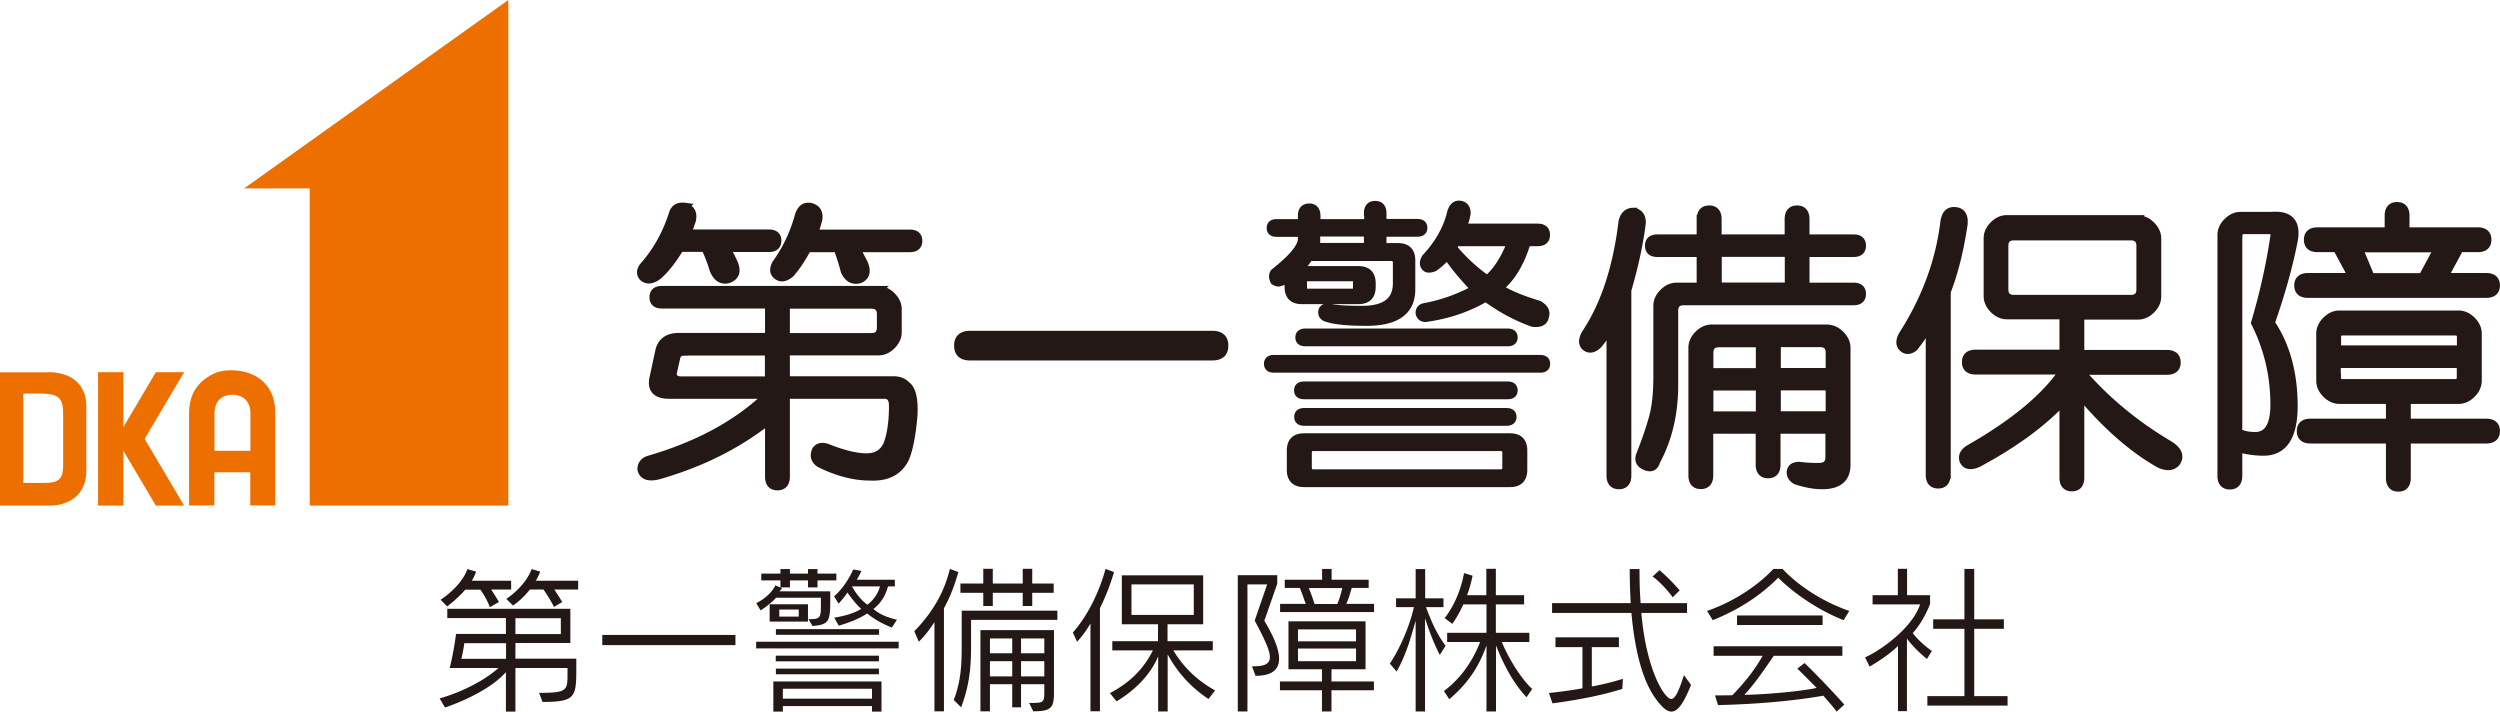 <svg viewBox="0 0 176.12 50.13" xmlns="http://www.w3.org/2000/svg"><path d="m48.23 14.59c.45.11.62.42.51.93-.11.34-.23.65-.34.93h5.77c.4 0 .59.17.59.51s-.2.51-.59.51h-3.05c.23.34.42.71.59 1.1.23.57.08.93-.42 1.1-.45.11-.79-.11-1.02-.68-.17-.57-.37-1.07-.59-1.53h-1.78c-.51.85-1.02 1.5-1.53 1.95-.45.34-.82.37-1.1.08-.17-.23-.14-.48.09-.76.9-1.02 1.58-2.23 2.04-3.65.11-.4.4-.57.85-.51zm13.66 5.85c.34 0 .65.14.93.42s.42.59.42.93v1.61c0 .34-.14.65-.42.93s-.59.42-.93.42h-6.53v2.04h7.55c.4 0 .71.11.93.34.4.28.57.99.51 2.12-.11 1.36-.31 2.38-.59 3.05-.45.9-1.27 1.33-2.46 1.27-1.13 0-2.32-.31-3.56-.93-.34-.23-.42-.54-.25-.93.17-.23.42-.28.76-.17 1.13.45 2.06.68 2.8.68.68 0 1.16-.28 1.44-.85.28-.68.42-1.61.42-2.8 0-.45-.17-.71-.51-.76h-7.04v5.77c0 .45-.2.68-.59.68s-.59-.23-.59-.68v-3.99c-2.21 1.75-4.81 3.05-7.8 3.9-.68.17-1.08.03-1.19-.42 0-.34.17-.57.51-.68 3.51-1.02 6.31-2.55 8.4-4.58h-6.96c-.91 0-1.27-.4-1.1-1.19l.42-1.95c.17-.62.62-.93 1.36-.93h6.36v-2.29h-7.55c-.4 0-.59-.17-.59-.51s.2-.51.59-.51h15.27zm-13.66 4.33c-.34 0-.54.14-.59.42l-.25 1.1c0 .34.2.51.59.51h6.19v-2.04h-5.94zm8.91-10.18c.4.11.57.4.51.85-.11.45-.23.79-.34 1.02h6.79c.4 0 .59.17.59.51s-.2.51-.59.51h-3.82c.23.4.42.76.59 1.1.23.57.11.93-.34 1.1-.45.11-.79-.08-1.02-.59-.11-.45-.28-.99-.51-1.61h-2.12c-.4.74-.79 1.33-1.19 1.78-.4.34-.74.37-1.02.08-.17-.17-.17-.42 0-.76.74-1.02 1.27-2.15 1.61-3.39.17-.51.45-.71.85-.59zm-1.78 9.16h6.02c.45 0 .68-.23.68-.68v-.93c0-.45-.23-.68-.68-.68h-6.02zm30.04-.16c.57 0 .85.25.85.76s-.28.76-.85.76h-17.05c-.57 0-.85-.25-.85-.76s.28-.76.85-.76zm23.1 1.7c.28 0 .42.11.42.34s-.14.34-.42.34h-18.75c-.28 0-.42-.11-.42-.34s.14-.34.42-.34zm-12.13-10.26c0-.4.17-.59.51-.59s.51.2.51.59v.68h2.46c.28 0 .42.11.42.34s-.14.34-.42.34h-2.46v1.02h1.1c.62 0 .93.31.93.93v2.04c0 1.53-1.05 2.29-3.14 2.29-1.24 0-2.15-.08-2.71-.25-.28-.06-.42-.2-.42-.42s.14-.34.42-.34c.4.11 1.19.17 2.38.17 1.64 0 2.46-.62 2.46-1.87v-1.44c0-.28-.14-.42-.42-.42h-5.77c-.23.4-.51.71-.85.93h4.33c.62 0 .93.31.93.93v.25c0 .62-.31.93-.93.93h-3.99c-.62 0-.93-.31-.93-.93v-.68c-.17.17-.37.28-.59.34-.11.06-.26.03-.42-.08-.11-.23-.11-.42 0-.59 1.3-1.02 1.95-1.81 1.95-2.38v-.42h-1.78c-.28 0-.42-.11-.42-.34s.14-.34.42-.34h1.78v-.51c0-.4.17-.59.51-.59s.51.2.51.59v.51h3.65v-.68zm10.01 15.78c.62 0 .93.31.93.93v1.36c0 .62-.31.93-.93.93h-14.51c-.62 0-.93-.31-.93-.93v-1.36c0-.62.31-.93.93-.93zm-.17-3.65c.28 0 .42.11.42.34s-.14.34-.42.34h-14.34c-.28 0-.42-.11-.42-.34s.14-.34.42-.34zm-.08 1.87c.28 0 .42.11.42.34s-.14.34-.42.34h-14.25c-.28 0-.42-.11-.42-.34s.14-.34.42-.34zm.08-5.6c.28 0 .42.11.42.34s-.14.34-.42.34h-14.25c-.28 0-.42-.11-.42-.34s.14-.34.42-.34zm-14.08 8.48v1.02c0 .28.14.42.42.42h13.15c.28 0 .42-.14.42-.42v-1.02c0-.28-.14-.42-.42-.42h-13.15c-.28 0-.42.14-.42.42zm-.34-12.13v.59c0 .17.08.25.25.25h3.31c.17 0 .25-.08.25-.25v-.59c0-.17-.09-.25-.25-.25h-3.31c-.17 0-.25.09-.25.25zm.93-2.38h3.65v-1.02h-3.65zm10.18-2.97c.28.06.42.26.42.59-.06.4-.17.74-.34 1.02h5.34c.4 0 .59.17.59.51s-.2.51-.59.51h-.76c-.45 1.47-1.1 2.55-1.95 3.22.57.4 1.5.79 2.8 1.19.4.23.54.51.42.85-.06.34-.34.48-.85.42-1.13-.4-2.23-.99-3.31-1.78-1.24.74-2.66 1.22-4.24 1.44-.23 0-.37-.11-.42-.34 0-.23.11-.37.34-.42 1.24-.23 2.43-.65 3.56-1.27-.91-.96-1.56-1.75-1.95-2.38-.23.28-.54.57-.93.85-.28.11-.48.11-.59 0-.17-.17-.17-.4 0-.68.9-.96 1.5-2.01 1.78-3.14.11-.45.34-.65.68-.59zm-.59 2.97a12 12 0 0 0 2.46 2.29c.68-.57 1.24-1.44 1.7-2.63h-3.9c-.06.11-.14.23-.25.34zm12.76-2.47c.4.06.59.31.59.76-.17 1.41-.51 3-1.02 4.75v13.06c0 .45-.2.68-.59.68s-.59-.23-.59-.68v-10.52c-.28.51-.57.93-.85 1.27-.34.34-.65.4-.93.17-.23-.23-.2-.57.09-1.02 1.3-1.98 2.15-4.58 2.54-7.8.11-.45.37-.68.76-.68zm4.75.51c0-.45.2-.68.59-.68s.59.23.59.68v1.36h5.01v-1.36c0-.45.2-.68.59-.68s.59.23.59.68v1.36h3.39c.4 0 .59.17.59.51s-.2.51-.59.51h-3.39v2.38h3.39c.4 0 .59.17.59.51s-.2.51-.59.51h-11.96c-.45 0-.68.23-.68.68v5.26c0 1.98-.42 3.76-1.27 5.34-.11.4-.37.51-.76.34-.4-.17-.51-.45-.34-.85.34-.85.62-1.67.85-2.46s.34-1.78.34-2.97v-5.01c0-.34.14-.65.42-.93s.59-.42.93-.42h1.7v-2.38h-3.05c-.4 0-.59-.17-.59-.51s.2-.51.59-.51h3.05v-1.36zm8.91 7.72c.34 0 .65.14.93.42s.42.59.42.93v8.23c0 .96-.57 1.44-1.7 1.44-.57 0-1.19-.11-1.87-.34-.28-.17-.4-.4-.34-.68.06-.23.25-.34.59-.34.45.06.9.08 1.36.08.51 0 .76-.23.76-.68v-1.95h-3.73v2.46c0 .45-.2.68-.59.68s-.59-.23-.59-.68v-2.46h-3.56v3.22c0 .45-.2.68-.59.68s-.59-.23-.59-.68v-8.99c0-.34.14-.65.42-.93s.59-.42.93-.42h8.14zm-8.31 1.7v1.36h3.56v-2.04h-2.88c-.45 0-.68.23-.68.68zm0 4.41h3.56v-2.04h-3.56zm.59-9.08h5.01v-2.38h-5.01zm4.16 6.02h3.73v-1.36c0-.45-.23-.68-.68-.68h-3.05zm0 3.05h3.73v-2.04h-3.73zm11.96 4.19c0 .45-.2.68-.59.68s-.59-.23-.59-.68v-10.69c-.28.57-.65 1.13-1.1 1.7-.28.23-.54.25-.76.08-.28-.23-.28-.57 0-1.02 1.58-2.49 2.54-5.09 2.88-7.8.06-.57.28-.85.68-.85.51 0 .74.31.68.93-.28 1.87-.68 3.45-1.19 4.75v12.9zm13.49-17.99c.34 0 .65.14.93.42s.42.59.42.93v4.07c0 .34-.14.65-.42.93s-.59.42-.93.42h-4.07v2.71h6.11c.45 0 .68.2.68.59s-.23.59-.68.59h-6.11c1.75 2.04 3.82 3.76 6.19 5.17.68.4.88.82.59 1.27-.28.34-.71.37-1.27.08-1.87-1.07-3.7-2.69-5.51-4.84v5.85c0 .45-.2.68-.59.68s-.59-.23-.59-.68v-5.43c-1.47 1.58-3.48 3.05-6.02 4.41-.51.23-.85.17-1.02-.17-.11-.34.03-.62.42-.85 3.17-1.81 5.37-3.65 6.62-5.51h-6.19c-.45 0-.68-.2-.68-.59s.23-.59.68-.59h6.19v-2.71h-3.99c-.34 0-.65-.14-.93-.42s-.42-.59-.42-.93v-4.07c0-.34.14-.65.42-.93s.59-.42.93-.42h9.25zm-9.42 1.87v3.05c0 .45.23.68.68.68h8.23c.45 0 .68-.23.68-.68v-3.05c0-.45-.23-.68-.68-.68h-8.23c-.45 0-.68.23-.68.68zm19.11-2.13c1.07 0 1.5.59 1.27 1.78-.34 1.75-.88 3.68-1.61 5.77 1.07 1.58 1.61 3.54 1.61 5.85 0 2.15-.71 3.22-2.12 3.22-.57 0-1.16-.08-1.78-.25v1.95c0 .45-.2.68-.59.68s-.59-.23-.59-.68v-16.96c0-.34.14-.65.42-.93s.59-.42.93-.42h2.46zm-2.63 1.44v13.83c.34.17.73.25 1.19.25.9 0 1.36-.74 1.36-2.21 0-2.04-.45-3.96-1.36-5.77.62-2.09 1.07-4.13 1.36-6.11.06-.28-.08-.42-.42-.42h-1.7c-.28 0-.42.14-.42.42zm10.6-1.44c0-.45.2-.68.59-.68s.59.23.59.68v1.1h5.09c.45 0 .68.2.68.59s-.23.59-.68.59h-1.27l-1.1 2.04h2.97c.45 0 .68.2.68.59s-.23.59-.68.59h-12.56c-.45 0-.68-.2-.68-.59s.23-.59.68-.59h3.14l-1.1-2.04h-1.36c-.45 0-.68-.2-.68-.59s.23-.59.68-.59h5.01zm4.92 6.96c.34 0 .65.14.93.42s.42.59.42.93v3.31c0 .34-.14.65-.42.93s-.59.42-.93.42h-3.65v1.61h5.6c.45 0 .68.2.68.59s-.23.59-.68.59h-5.6v2.71c0 .45-.2.68-.59.68s-.59-.23-.59-.68v-2.71h-5.6c-.45 0-.68-.2-.68-.59s.23-.59.68-.59h5.6v-1.61h-3.56c-.34 0-.65-.14-.93-.42s-.42-.59-.42-.93v-3.31c0-.34.14-.65.42-.93s.59-.42.93-.42h8.4zm-8.57 2.46h8.74v-.85c0-.28-.14-.42-.42-.42h-7.89c-.28 0-.42.14-.42.42v.85zm0 1.95c0 .28.14.42.42.42h7.89c.28 0 .42-.14.42-.42v-.93h-8.74v.93zm2.38-7.04h3.65l1.1-2.04h-5.6z" fill="#231815" stroke="#231815" stroke-miterlimit="8" stroke-width=".57"/><path d="m35.81 0-18.61 13.27h4.62v22.35h13.99z" fill="#ed6f00" fill-rule="evenodd"/><path d="m12.97 26.22h-1.99l-2.29 3.87v-3.87h-1.78v9.4h1.78v-3.87l2.29 3.87h1.99l-2.78-4.7zm4.49.04c-.69-.23-1.72-.26-2.39.06-1.47.7-1.75 1.86-1.75 2.81v6.48h1.78v-2.34h2.53v2.34h1.76v-6.48c0-.26.09-2.21-1.94-2.87zm-2.35 5.5v-2.67c0-.38.15-1.28 1.29-1.28.78 0 1.24.56 1.24 1.25v2.7zm-11.68-5.54c1.44 0 2.65.73 2.65 2.39v4.56c0 1.69-1.2 2.45-2.6 2.45h-3.48v-9.39h3.43zm-1.79 1.5v6.3h1.54c1.4 0 1.27-.66 1.27-2.1v-2.01c0-1.5.12-2.18-1.52-2.18h-1.29z" fill="#ed6f00"/><path d="m37.98 48.81c1.97 0 2-.16 2-1.33v-.42h-3.67v3.07h-.67v-2.78c-1.39 1.57-4.29 2.49-4.29 2.49l-.38-.64s2.39-.61 4.15-2.14h-3.44c.26-.98.45-2.4.45-2.4h3.51v-1.12h-4.13v-.65h8.67v2.41h-3.87v1.1h4.29v.72c0 1.99-.07 2.33-2.38 2.33l-.25-.66zm-3.47-6.03s-.19-.57-.67-1.24h-1.06c-.6.69-1.28 1.18-1.28 1.18l-.46-.47s1.43-.89 1.89-2.16l.61.18c-.07.21-.17.42-.3.64h2.77v.62h-1.41c.36.54.55.88.55.88zm1.13 2.53h-2.93s-.06.52-.21 1.1h3.15v-1.1zm3.41-3.78c.41.62.56.88.56.88l-.58.35s-.22-.47-.74-1.23h-.96c-.59.75-1.19 1.13-1.19 1.13l-.47-.47s1.32-.84 1.78-2.1l.61.18c-.09.22-.19.44-.31.64h2.98v.62zm.46 2.02h-3.2v1.12h3.2zm2.92 1.9v-.72h9.38v.72zm10.84.23v-.47h10.04v.47zm3.68-2.06c.81 0 .88-.07.88-.94v-.57h-3.16c-.2.25-.81.73-1.09.89l-.3-.51c1.06-.54 1.34-1.25 1.34-1.25l.47.19s-.11.17-.19.23h3.59v.52c0 1.59-.06 1.82-1.25 1.92l-.29-.49zm.64-2.73v.49h-.67v-.49h-1.27v.49h-.67v-.49h-1.35v-.48h1.35v-.32h.67v.32h1.27v-.32h.67v.32h1.33v.48zm-3.37 2.9v-1.22h2.7v1.22zm7.21 6.34v-.39h-6.28v.39h-.67v-2.12h7.62v2.12zm-6.78-3.54v-.4h7.27v.4zm.01-1.87v-.4h7.27v.4zm0 2.78v-.4h7.26v.4zm1.61-4.56h-1.37v.5h1.37zm5.16 5.58h-6.28v.7h6.28zm1.39-4.31c-.51-.21-1.14-.51-1.73-.99-.54.35-1.09.58-2 .86l-.32-.57c.85-.12 1.57-.39 1.9-.62-.31-.27-.66-.7-.97-1.15-.21.33-.42.55-.62.79l-.32-.52c.85-.72 1.35-1.89 1.35-1.89l.58.1s-.18.37-.33.62h2.68v.47h-.48c-.21.76-.58 1.25-1.03 1.59.46.4.99.6 1.66.76l-.36.55zm-2.8-2.9c.3.55.71 1.03 1.09 1.29.36-.27.75-.75.88-1.29zm5.81 8.81v-6.3c-.32.51-.67.96-1.1 1.39l-.32-.74c1.75-1.8 2.25-3.38 2.51-4.39l.6.22c-.19.6-.45 1.52-1.02 2.55v7.26h-.67zm2.58-6.45v1.87c0 1.53-.13 2.78-.7 4.29l-.52-.52c.5-1.29.56-2.45.56-3.77v-2.52h6.74v.65h-6.07zm4.31-1.91v.93h-.67v-.93h-2.11v.93h-.67v-.93h-1.61v-.65h1.61v-1.04h.67v1.04h2.11v-1.04h.67v1.04h1.51v.65zm-.23 7.76c1.01 0 1.08 0 1.08-.75v-.57h-1.64v1.63h-.62v-1.63h-1.57v1.91h-.67v-5.72h5.18v4.34c0 1.09-.13 1.38-1.46 1.38l-.29-.59zm-1.18-4.54h-1.57v1.04h1.57zm0 1.6h-1.57v1.07h1.57zm2.26-1.6h-1.64v1.04h1.64zm0 1.6h-1.64v1.07h1.64zm3.25 3.54v-6.2c-.25.45-.55.86-.94 1.29l-.3-.65c1.27-1.44 2-3.33 2.3-4.48l.6.22c-.21.75-.6 1.77-.99 2.54v7.27h-.67zm8.33-.87a8.625 8.625 0 0 1 -2.89-3.15v4.02h-.67v-3.88c-.56 1.33-1.64 2.39-2.93 3.17l-.47-.58c1.52-.8 2.42-1.8 3.03-3.01h-2.86v-.65h3.22v-1.19h-2.55v-3.45h5.73v3.45h-2.51v1.19h3.19v.65h-2.78c.75 1.25 1.73 2.14 2.94 2.82l-.47.61zm-1.05-8.08h-4.39v2.15h4.39zm3.1 8.95v-9.6h2.78v.6l-.91 2.61c.65 1.08 1.04 2 1.04 2.68 0 .76-.5 1.2-1.66 1.2l-.25-.67h.12c.77 0 1.14-.17 1.14-.65s-.38-1.28-1.07-2.57l.88-2.55h-1.39v8.95h-.67zm2.98-7v-.58h1.81c-.16-.41-.29-.83-.42-1.12h-1.06v-.58h2.63v-.76h.67v.76h2.61v.58h-1.19c-.09.29-.22.78-.39 1.12h1.96v.58h-6.61zm3.62 5.51v1.49h-.67v-1.49h-2.96v-.62h2.96v-.86h-2.36v-3.38h5.43v3.38h-2.4v.86h2.99v.62zm1.73-4.29h-4.09v.84h4.09zm0 1.35h-4.09v.89h4.09zm-3.33-4.26c.13.29.29.75.41 1.12h1.6c.18-.41.27-.8.35-1.12h-2.35zm7.53 8.69v-6.4c-.33 1.17-.64 2.34-1.34 3.59l-.48-.56c.61-.9 1.34-2.43 1.7-3.98h-1.26v-.62h1.38v-2.06h.67v2.06h1.29v.62h-1.23c.35.97.77 1.92 1.38 2.72l-.41.65c-.51-1.01-.76-1.74-1.04-2.59v6.57h-.67zm7.82-.99c-.97-1.03-1.61-2.3-2.16-3.65v4.64h-.67v-4.65c-.52 1.47-1.28 2.65-2.62 3.79l-.38-.58c1.29-.95 2.1-2.28 2.55-3.45h-2.32v-.65h2.77v-2h-1.63c-.39.86-.78 1.37-.78 1.37l-.54-.41s1-1.14 1.37-3.17l.6.19c-.1.5-.23.96-.39 1.37h1.36v-1.86h.67v1.86h1.99v.65h-1.99v2h2.36v.65h-1.94c.43 1.04 1.27 2.49 2.14 3.31l-.4.58zm6.75-.6c-1.25.39-2.77.73-4.93 1.02l-.25-.73c.79-.08 1.65-.2 2.36-.33v-2.9h-1.9v-.69h4.47v.69h-1.91v2.77c1.15-.2 2.19-.54 2.19-.54l-.04.71zm4.83-.29c-.52 1.34-.95 1.89-1.38 1.89-.36 0-.71-.36-1.14-.95-.88-1.24-1.43-3.25-1.68-6h-5.59v-.69h5.54c-.04-.76-.07-1.55-.07-2.4h.69c0 .85.02 1.65.08 2.4h3.27v.69h-3.22c.35 4.09 1.66 6.06 2.1 6.06.25 0 .5-.41.9-1.68l.5.69zm-1.29-6.16s-.61-.87-1.42-1.47l.49-.44c.77.65 1.42 1.42 1.42 1.42zm12.04 1.61c-1.68-.66-3.41-1.8-4.61-2.99-1.18 1.19-2.65 2.2-4.61 2.99l-.4-.65c2.1-.73 3.76-1.97 4.67-2.96h.65c.96 1.03 2.6 2.23 4.7 2.96zm-.49 6.45c-.28-.39-.62-.76-.94-1.13-1.46.26-4.06.59-7.42.66l-.21-.68c.47 0 1.22-.01 1.22-.01.9-.94 1.51-1.7 2.14-2.78h-3.46v-.67h9.07v.67h-4.83c-.83 1.2-1.32 1.93-2.07 2.75 1.55-.02 4.17-.27 5.09-.49-.58-.59-1.36-1.36-1.36-1.36l.51-.39s1.43 1.38 2.8 2.93l-.54.49zm-7.02-6.11v-.67h6.03v.67zm11.34 6.09v-4.61c-.57.55-1.31 1.05-2 1.45l-.32-.65c1.14-.51 3.31-2.06 3.88-3.73h-3.35v-.65h1.78v-1.86h.65v1.86h1.62v.62s-.44 1.2-1.22 2.05c.22.29.65.77 1.35 1.26l-.35.56a8.2 8.2 0 0 1 -1.41-1.43v5.11h-.65zm2.07-.41v-.67h2.61v-4.74h-2.2v-.67h2.2v-3.55h.69v3.55h2.09v.67h-2.09v4.74h2.35v.67h-5.66z" fill="#231815"/></svg>